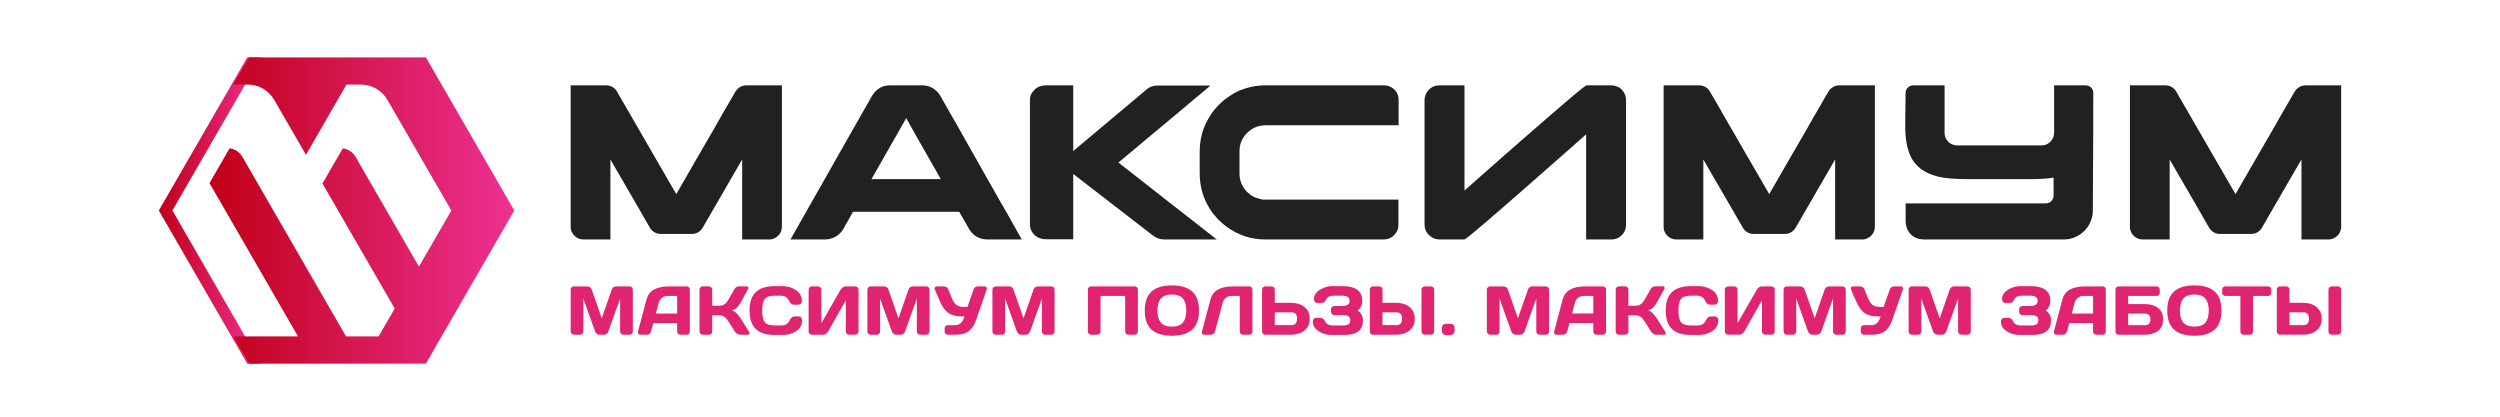 <?xml version="1.0" encoding="UTF-8"?> <svg xmlns="http://www.w3.org/2000/svg" xmlns:xlink="http://www.w3.org/1999/xlink" xmlns:xodm="http://www.corel.com/coreldraw/odm/2003" xml:space="preserve" width="600mm" height="100mm" version="1.0" style="shape-rendering:geometricPrecision; text-rendering:geometricPrecision; image-rendering:optimizeQuality; fill-rule:evenodd; clip-rule:evenodd" viewBox="0 0 60000 10000"> <defs> <style type="text/css"> .fil0 {fill:none} .fil4 {fill:#E12471;fill-rule:nonzero} .fil3 {fill:#232120;fill-rule:nonzero} .fil2 {fill:url(#id0)} .fil1 {fill:url(#id1)} </style> <linearGradient id="id0" gradientUnits="userSpaceOnUse" x1="5028" y1="5052.62" x2="12343.2" y2="5052.62"> <stop offset="0" style="stop-color:#C00018"></stop> <stop offset="1" style="stop-color:#ED3192"></stop> </linearGradient> <linearGradient id="id1" gradientUnits="userSpaceOnUse" x1="3811.81" y1="5052.62" x2="6260.05" y2="5052.62"> <stop offset="0" style="stop-color:#C00018"></stop> <stop offset="1" style="stop-color:#ED3192"></stop> </linearGradient> </defs> <g id="Слой_x0020_1">  <rect class="fil0" width="60000" height="10000"></rect> <path class="fil1" d="M6260 8728l-326 0 -750 -1299 -1372 -2377 1372 -2376 750 -1299 326 0 -750 1299 -1372 2376 1372 2377 750 1299z"></path> <path class="fil2" d="M5977 1377l2122 0 2122 0 1061 1838 1061 1837 -1061 1838 -1061 1838 -2122 0 -2122 0 -378 -654 1553 0c-670,-1163 -1341,-2325 -2012,-3486l-112 -193 0 0 147 -254 335 -581c131,17 242,91 310,209l2485 4305 782 0 386 -669 -1734 -3001 1 0 487 -844c131,17 241,91 309,209l1508 2612 21 0 767 -1328c-601,-1039 -715,-1237 -1530,-2649 -16,-28 -33,-54 -52,-79 -79,-105 -181,-185 -297,-235 -87,-37 -181,-57 -281,-59 -5,0 -9,0 -15,0l-342 0 -972 1685 0 0 -758 -1312c-16,-28 -33,-54 -52,-79 -79,-105 -180,-185 -297,-235 -86,-37 -181,-57 -280,-59 -6,0 -10,0 -16,0l-341 0 378 -654 0 0z"></path> <path class="fil3" d="M13699 2048l842 0c132,0 230,64 292,194 17,26 131,224 342,592 307,529 618,1067 932,1612 13,21 54,91 123,210l2 0c11,-20 155,-268 430,-746 408,-702 622,-1074 643,-1116 18,-27 136,-230 354,-609 40,-58 93,-98 156,-122 30,-10 68,-15 114,-15l834 0c2,0 3,1 3,2l0 3381c0,122 -52,215 -157,276 -46,27 -94,40 -143,40l-651 0c-2,0 -3,-1 -3,-3l0 -1917c-35,58 -219,376 -552,954l-404 698c-63,91 -147,135 -249,135l-752 0c-99,0 -180,-42 -245,-127 -9,-15 -115,-195 -312,-542 -13,-19 -161,-275 -444,-765 -101,-175 -169,-293 -204,-353l0 1917c0,2 -1,3 -3,3l-651 0c-87,0 -163,-36 -228,-108 -49,-60 -72,-123 -72,-192l0 -3397c0,-1 1,-2 3,-2l0 0zm7657 0l778 0c158,0 290,65 398,196 27,39 62,99 107,181 4,11 11,21 18,32 16,24 152,263 409,717 72,129 155,276 247,440 582,1029 881,1555 898,1578l311 555 -816 0c-218,0 -377,-101 -478,-305 -72,-124 -126,-216 -159,-277 -30,-51 -47,-79 -48,-81l-2541 0c-2,0 -6,1 -9,4 -5,4 -10,11 -13,22l-239 420c-107,145 -250,217 -430,217l-810 0c-2,0 -3,0 -4,-1 -1,0 -1,-2 -1,-4 392,-693 733,-1293 1022,-1801 230,-405 416,-733 558,-982 221,-388 336,-590 345,-606 28,-53 59,-100 93,-140 101,-111 222,-165 364,-165l0 0zm393 788l-834 1464 1665 0c-543,-952 -821,-1441 -831,-1464zm3373 -788l635 0 0 1577 1795 -1506c53,-33 109,-54 170,-61 14,-3 43,-5 87,-5l1238 0 0 3 -2 0c-2,2 -4,4 -6,6 -2,3 -5,5 -8,8 -4,3 -8,7 -14,11 -4,4 -11,9 -18,16 -7,6 -15,12 -23,19 -10,8 -19,16 -31,26 -12,10 -25,21 -39,34 -14,11 -29,25 -46,38 -17,15 -36,30 -56,48 -21,16 -42,35 -67,55 -23,21 -50,43 -78,65 -28,23 -58,48 -89,75 -30,26 -65,55 -101,85 -36,30 -75,62 -115,97 -41,34 -85,70 -131,109 -45,38 -94,77 -144,120 -51,43 -104,87 -160,134 -58,47 -116,97 -179,149 -62,53 -127,107 -195,163 -68,57 -139,116 -214,179 -74,61 -151,126 -232,194 -81,67 -165,138 -254,212l0 5 358 279c238,185 509,398 814,638 306,238 576,449 809,632 234,182 359,280 375,294l-1267 0c-99,0 -190,-34 -274,-103l-1903 -1469 0 1567 -662 0c-99,0 -187,-33 -263,-98 -76,-74 -114,-158 -114,-250l0 -2998c0,-93 39,-176 119,-250 43,-43 101,-72 175,-88 29,-7 66,-10 110,-10l0 0zm5242 0l2844 0c132,0 235,56 311,169 32,59 48,120 48,184l0 606 -3187 0c-207,0 -376,82 -507,249 -83,110 -125,233 -125,369l0 545c0,162 59,306 175,430 55,51 99,86 130,104 34,21 70,37 109,47 74,27 131,40 168,40l3232 0 0 614c0,97 -44,185 -130,265 -68,52 -142,77 -224,77l-2849 0c-327,0 -632,-99 -914,-300 -50,-33 -117,-91 -202,-173 -91,-97 -153,-173 -186,-228 -52,-81 -92,-152 -119,-213 -97,-204 -146,-435 -146,-690l0 -489c0,-277 59,-529 178,-752 34,-63 78,-135 133,-217 14,-16 28,-34 45,-53 26,-32 56,-67 90,-104 92,-91 168,-156 229,-191 97,-71 194,-127 292,-170 201,-79 403,-119 605,-119l0 0zm4184 3699c-82,0 -151,-23 -210,-71 -99,-73 -149,-169 -149,-288l0 -2987c0,-42 7,-82 22,-120 28,-76 76,-135 143,-178 53,-37 124,-55 212,-55l582 0 0 2525 435 -385c290,-256 621,-549 998,-877 376,-329 715,-621 1015,-878 300,-257 461,-385 484,-385l560 0c65,0 110,6 136,18 37,11 70,25 98,42 102,80 151,181 151,301l0 2985c0,76 -21,145 -66,207 -70,97 -168,146 -292,146l-600 0 0 -2523 -433 383c-290,256 -623,549 -997,877 -375,329 -712,621 -1012,878 -300,256 -459,385 -477,385l-600 0 0 0zm5381 -3699l843 0c132,0 230,64 291,194 18,26 132,224 343,592 307,529 617,1067 932,1612 13,21 54,91 122,210l3 0c11,-20 154,-268 430,-746 408,-702 622,-1074 643,-1116 18,-27 135,-230 353,-609 41,-58 94,-98 157,-122 30,-10 68,-15 114,-15l834 0c2,0 3,1 3,2l0 3381c0,122 -53,215 -157,276 -46,27 -94,40 -143,40l-651 0c-2,0 -3,-1 -3,-3l0 -1917c-35,58 -219,376 -552,954l-404 698c-64,91 -147,135 -250,135l-751 0c-100,0 -180,-42 -245,-127 -10,-15 -115,-195 -313,-542 -12,-19 -160,-275 -444,-765 -101,-175 -168,-293 -204,-353l0 1917c0,2 -1,3 -2,3l-651 0c-87,0 -163,-36 -229,-108 -48,-60 -71,-123 -71,-192l0 -3397c0,-1 0,-2 2,-2l0 0zm6008 0l733 0 0 1147c0,88 39,167 119,236 59,39 121,59 186,59l2019 0c108,0 195,-49 260,-146 30,-46 45,-105 45,-176l0 -1115 6 -5 732 0c93,0 156,38 191,114 8,24 11,45 11,61 0,583 -2,1306 -8,2170 -1,218 -3,444 -3,680 0,97 -28,202 -87,315 -21,43 -59,94 -114,152 -70,66 -135,111 -191,136 -50,26 -107,47 -173,60 -45,8 -105,11 -175,11l-3302 0c-130,0 -234,-36 -310,-108 -29,-22 -48,-44 -59,-67 -54,-68 -82,-161 -82,-282l0 -409 3362 0c87,0 148,-45 183,-135 0,-7 1,-15 3,-24 2,-13 3,-25 3,-40l0 -420c-127,26 -341,38 -640,38l-1375 0c-355,0 -611,-21 -768,-64 -64,-18 -126,-38 -186,-61 -223,-94 -379,-239 -468,-436 -83,-186 -124,-423 -124,-711 0,-36 1,-113 2,-231 1,-138 4,-331 8,-580 0,-33 14,-68 42,-103 36,-45 89,-66 160,-66l0 0zm5184 0l842 0c132,0 230,64 292,194 17,26 131,224 342,592 307,529 618,1067 932,1612 13,21 54,91 123,210l2 0c11,-20 155,-268 430,-746 408,-702 622,-1074 643,-1116 18,-27 136,-230 353,-609 41,-58 94,-98 157,-122 30,-10 68,-15 114,-15l834 0c2,0 3,1 3,2l0 3381c0,122 -53,215 -157,276 -46,27 -94,40 -143,40l-651 0c-2,0 -2,-1 -2,-3l0 -1917c-36,58 -220,376 -553,954l-404 698c-63,91 -147,135 -249,135l-752 0c-100,0 -180,-42 -245,-127 -9,-15 -115,-195 -312,-542 -13,-19 -161,-275 -444,-765 -101,-175 -169,-293 -204,-353l0 1917c0,2 -1,3 -3,3l-651 0c-87,0 -163,-36 -228,-108 -49,-60 -72,-123 -72,-192l0 -3397c0,-1 1,-2 3,-2l0 0z"></path> <g id="_210325520"> <path class="fil4" d="M13696 7955l0 -1003c0,-22 7,-40 22,-56 14,-15 32,-22 53,-22l332 0c21,0 41,7 60,22 19,16 32,34 39,54l240 690 240 -690c7,-20 19,-38 38,-54 19,-15 40,-22 61,-22l332 0c21,0 39,7 53,22 14,16 22,34 22,56l0 1003c0,22 -8,41 -23,55 -15,15 -34,23 -55,23l-149 0c-22,0 -40,-8 -55,-23 -15,-14 -23,-33 -23,-55l0 -790 -285 795c-7,20 -21,37 -39,51 -19,15 -39,22 -60,22l-115 0c-21,0 -41,-7 -60,-22 -18,-14 -32,-31 -40,-51l-284 -795 0 790c0,22 -7,41 -22,55 -15,15 -34,23 -55,23l-149 0c-21,0 -40,-8 -55,-23 -15,-14 -23,-33 -23,-55zm1615 3l204 -769c55,-210 233,-315 536,-315l436 0c20,0 36,7 49,22 14,16 20,33 20,53l0 1010c0,21 -7,38 -22,52 -15,15 -33,22 -54,22l-152 0c-23,0 -41,-7 -55,-22 -14,-14 -21,-32 -21,-54l0 -204 -573 0 -54 204c-6,22 -18,40 -37,55 -19,14 -39,21 -60,21l-159 0c-21,0 -37,-7 -48,-22 -8,-10 -11,-21 -11,-33 0,-6 1,-13 1,-20zm429 -434l512 0 0 -422 -230 0c-51,0 -96,15 -135,44 -38,30 -64,69 -77,119l-70 259zm1048 431l0 -1005c0,-20 8,-39 23,-54 15,-16 33,-24 54,-24l152 0c21,0 39,8 53,24 15,15 23,34 23,54l0 387 174 0c47,0 89,-13 125,-38 35,-26 69,-68 102,-126l125 -223c29,-51 67,-77 116,-78l187 0c21,0 34,8 38,23 1,4 1,7 1,11 0,12 -4,27 -14,44l-175 318c-25,46 -54,85 -85,115 -32,30 -73,51 -124,64 36,7 72,30 110,67 37,37 70,78 99,121l202 322c9,15 14,29 14,40 0,5 -1,10 -3,14 -5,15 -18,22 -39,22l-185 0c-21,0 -44,-8 -68,-22 -25,-15 -43,-33 -57,-54l-142 -226c-34,-54 -68,-96 -103,-123 -34,-28 -76,-42 -124,-42l-174 0 0 393c0,21 -8,38 -23,52 -14,15 -32,22 -53,22l-152 0c-21,0 -39,-8 -54,-23 -15,-16 -23,-34 -23,-55zm1351 -59c-100,-96 -150,-243 -150,-443 0,-199 50,-347 151,-443 100,-95 252,-143 453,-143l182 0c123,0 232,32 327,95 94,64 142,151 142,261 0,32 -10,55 -29,69 -20,14 -39,21 -57,21l-99 0c-52,0 -91,-30 -120,-90 -40,-85 -106,-127 -199,-127l-144 0c-117,0 -197,25 -240,76 -42,50 -63,144 -63,281 0,137 21,231 63,281 43,52 123,77 240,77l161 0c93,0 159,-43 198,-128 28,-59 67,-89 117,-89l96 0c10,0 20,2 31,6 11,4 22,13 34,28 12,15 17,33 17,55 0,111 -46,198 -140,261 -94,64 -202,95 -324,95l-198 0c-199,0 -349,-47 -449,-143zm1268 61l0 -1007c0,-22 8,-40 23,-54 15,-15 34,-22 57,-22l147 0c21,0 40,7 55,22 15,14 23,32 23,53l0 809 464 -808c13,-20 30,-38 52,-54 21,-15 42,-22 60,-22l241 0c21,0 39,7 53,22 15,16 23,34 23,54l0 1007c0,21 -8,39 -24,53 -15,15 -34,23 -56,23l-147 0c-21,0 -40,-8 -55,-23 -15,-14 -23,-32 -23,-53l0 -750 -426 750c-12,21 -30,39 -53,53 -23,15 -45,23 -66,23l-270 0c-21,0 -39,-8 -55,-23 -15,-14 -23,-32 -23,-53zm1410 -2l0 -1003c0,-22 8,-40 22,-56 15,-15 33,-22 54,-22l331 0c22,0 42,7 61,22 19,16 32,34 38,54l240 690 241 -690c6,-20 19,-38 38,-54 19,-15 39,-22 60,-22l332 0c21,0 39,7 54,22 14,16 21,34 21,56l0 1003c0,22 -7,41 -23,55 -15,15 -33,23 -55,23l-149 0c-21,0 -39,-8 -55,-23 -15,-14 -23,-33 -23,-55l0 -790 -284 795c-8,20 -21,37 -40,51 -19,15 -38,22 -59,22l-116 0c-21,0 -41,-7 -59,-22 -19,-14 -32,-31 -40,-51l-284 -795 0 790c0,22 -7,41 -23,55 -15,15 -33,23 -55,23l-148 0c-22,0 -40,-8 -56,-23 -15,-14 -23,-33 -23,-55zm1619 -1005c-4,-10 -6,-19 -7,-28 0,-10 2,-18 7,-26 9,-15 24,-22 45,-22l170 0c52,0 88,24 108,73l93 225c27,65 62,114 103,146 42,32 96,48 165,48l99 0 146 -417c8,-23 21,-42 40,-55 19,-14 39,-20 61,-20l164 0c21,0 36,7 46,22 7,8 9,18 9,29 0,7 -1,14 -4,22l-263 754c-37,107 -92,188 -166,246 -74,57 -177,86 -310,86l-194 0c-21,0 -40,-7 -54,-21 -16,-14 -23,-31 -23,-51l0 -85c0,-20 7,-37 22,-51 14,-14 33,-21 55,-21l26 0c14,0 36,0 66,0 30,0 53,0 69,0l17 0c107,0 181,-70 220,-210l-69 0c-136,0 -242,-28 -318,-83 -76,-55 -141,-145 -196,-269l-127 -292zm1382 1005l0 -1003c0,-22 8,-40 22,-56 15,-15 33,-22 54,-22l331 0c22,0 42,7 61,22 19,16 32,34 38,54l240 690 241 -690c6,-20 19,-38 38,-54 19,-15 39,-22 60,-22l332 0c21,0 39,7 54,22 14,16 21,34 21,56l0 1003c0,22 -7,41 -23,55 -15,15 -33,23 -55,23l-149 0c-21,0 -39,-8 -55,-23 -15,-14 -23,-33 -23,-55l0 -790 -284 795c-8,20 -21,37 -40,51 -19,15 -38,22 -59,22l-116 0c-21,0 -41,-7 -59,-22 -19,-14 -32,-31 -40,-51l-284 -795 0 790c0,22 -7,41 -23,55 -15,15 -33,23 -55,23l-148 0c-22,0 -40,-8 -56,-23 -15,-14 -23,-33 -23,-55zm2291 2l0 -1007c0,-20 7,-38 22,-54 14,-15 32,-22 53,-22l1049 0c21,0 39,7 54,22 15,16 22,34 22,54l0 1007c0,21 -8,39 -23,53 -15,15 -33,23 -54,23l-151 0c-21,0 -39,-8 -54,-23 -15,-14 -23,-32 -23,-53l0 -855 -591 0 0 855c0,21 -7,39 -22,53 -15,15 -33,23 -54,23l-152 0c-21,0 -38,-8 -54,-23 -15,-14 -22,-32 -22,-53zm1531 -44c-111,-97 -166,-250 -166,-460 0,-209 55,-363 166,-459 110,-97 272,-145 485,-145 213,0 375,48 485,145 110,96 166,250 166,459 0,210 -56,363 -166,460 -110,96 -272,145 -485,145 -213,0 -375,-49 -485,-145zm221 -748c-55,64 -82,161 -82,289 0,128 27,224 82,288 55,65 143,97 264,97 122,0 210,-32 264,-97 55,-64 82,-160 82,-288 0,-128 -27,-225 -82,-289 -54,-65 -142,-97 -264,-97 -121,0 -209,32 -264,97zm984 800l205 -776c55,-210 234,-315 536,-315l404 0c19,0 35,8 48,23 14,16 20,34 20,53l0 1007c0,21 -7,39 -21,53 -14,15 -32,23 -53,23l-155 0c-21,0 -39,-8 -53,-23 -15,-14 -22,-32 -22,-53l0 -855 -197 0c-52,0 -97,15 -135,44 -38,30 -64,69 -77,119l-185 692c-6,22 -18,40 -37,55 -19,14 -39,21 -60,21l-165 0c-19,0 -33,-7 -44,-21 -7,-10 -11,-20 -11,-32 0,-5 1,-10 2,-15zm1445 -10l0 -1005c0,-22 7,-40 22,-54 14,-15 33,-22 55,-22l152 0c21,0 39,7 53,22 15,16 23,34 23,54l0 318 399 0c127,0 232,34 315,101 83,68 125,162 125,282 0,120 -42,213 -125,281 -84,67 -189,101 -315,101l-631 0c-20,0 -37,-8 -52,-23 -14,-16 -21,-34 -21,-55zm305 -151l399 0c90,0 135,-51 135,-154 0,-102 -45,-154 -135,-154l-399 0 0 308zm913 -87c0,-32 10,-55 29,-69 18,-14 37,-21 55,-21l95 0c50,0 88,30 116,90 14,28 36,51 68,68 32,17 68,26 106,26l253 0c59,0 103,-9 132,-28 29,-19 44,-51 44,-96 0,-46 -15,-78 -44,-96 -29,-19 -73,-28 -132,-28l-208 0c-22,0 -40,-8 -54,-23 -15,-14 -23,-32 -23,-54l0 -66c0,-20 8,-38 22,-53 14,-15 31,-23 51,-23l182 0c65,0 113,-10 144,-29 30,-20 45,-51 45,-95 0,-44 -15,-76 -45,-95 -31,-20 -79,-29 -144,-29l-196 0c-88,0 -148,33 -181,99 -25,51 -61,76 -110,76l-96 0c-9,0 -20,-2 -31,-6 -11,-3 -22,-13 -34,-28 -11,-15 -17,-33 -17,-56 0,-91 46,-166 139,-225 93,-59 193,-89 301,-89l248 0c314,0 471,118 471,354 0,98 -37,176 -112,232 86,53 128,131 128,234 0,124 -39,214 -116,270 -78,55 -190,82 -336,82l-309 0c-110,0 -210,-30 -302,-90 -93,-60 -139,-138 -139,-232zm1368 238l0 -1005c0,-22 7,-40 21,-54 15,-15 33,-22 55,-22l152 0c21,0 39,7 54,22 15,16 22,34 22,54l0 318 333 0c127,0 232,34 316,101 83,68 125,162 125,282 0,120 -42,213 -126,281 -83,67 -188,101 -315,101l-565 0c-20,0 -37,-8 -51,-23 -14,-16 -21,-34 -21,-55zm304 -151l333 0c91,0 136,-51 136,-154 0,-102 -45,-154 -136,-154l-333 0 0 308zm936 155l0 -1009c0,-20 7,-38 22,-54 15,-15 33,-22 54,-22l152 0c22,0 40,7 54,22 15,16 22,34 22,54l0 1007c0,21 -7,39 -22,53 -16,15 -34,23 -54,23l-152 0c-21,0 -39,-7 -54,-22 -15,-14 -22,-31 -22,-52zm489 -27l0 -51c0,-36 9,-63 27,-82 19,-18 45,-28 78,-28l95 0c34,0 60,10 78,28 18,19 27,46 27,82l0 51c0,34 -9,60 -27,80 -18,19 -44,29 -78,29l-95 0c-34,0 -60,-10 -78,-29 -18,-20 -27,-46 -27,-80zm1079 23l0 -1003c0,-22 8,-40 22,-56 15,-15 33,-22 54,-22l331 0c22,0 42,7 61,22 19,16 32,34 38,54l240 690 241 -690c6,-20 19,-38 38,-54 19,-15 39,-22 60,-22l332 0c21,0 39,7 54,22 14,16 21,34 21,56l0 1003c0,22 -7,41 -23,55 -15,15 -33,23 -55,23l-149 0c-21,0 -39,-8 -55,-23 -15,-14 -23,-33 -23,-55l0 -790 -284 795c-8,20 -21,37 -40,51 -19,15 -38,22 -59,22l-116 0c-21,0 -41,-7 -59,-22 -19,-14 -32,-31 -40,-51l-284 -795 0 790c0,22 -7,41 -23,55 -15,15 -33,23 -55,23l-148 0c-22,0 -40,-8 -56,-23 -15,-14 -23,-33 -23,-55zm1616 3l203 -769c55,-210 234,-315 537,-315l435 0c20,0 37,7 50,22 13,16 20,33 20,53l0 1010c0,21 -8,38 -23,52 -15,15 -33,22 -54,22l-152 0c-22,0 -40,-7 -54,-22 -15,-14 -22,-32 -22,-54l0 -204 -572 0 -55 204c-5,22 -17,40 -36,55 -19,14 -39,21 -60,21l-160 0c-21,0 -37,-7 -48,-22 -7,-10 -11,-21 -11,-33 0,-6 1,-13 2,-20zm429 -434l511 0 0 -422 -229 0c-52,0 -97,15 -135,44 -39,30 -65,69 -78,119l-69 259zm1048 431l0 -1005c0,-20 7,-39 22,-54 15,-16 33,-24 54,-24l152 0c21,0 39,8 54,24 15,15 22,34 22,54l0 387 174 0c48,0 89,-13 125,-38 36,-26 70,-68 102,-126l126 -223c28,-51 67,-77 116,-78l187 0c21,0 33,8 37,23 1,4 2,7 2,11 0,12 -5,27 -14,44l-176 318c-25,46 -53,85 -85,115 -31,30 -72,51 -123,64 35,7 72,30 109,67 38,37 71,78 99,121l202 322c10,15 14,29 14,40 0,5 -1,10 -2,14 -6,15 -19,22 -40,22l-185 0c-21,0 -44,-8 -68,-22 -24,-15 -43,-33 -56,-54l-143 -226c-34,-54 -68,-96 -102,-123 -35,-28 -76,-42 -125,-42l-174 0 0 393c0,21 -7,38 -22,52 -15,15 -33,22 -54,22l-152 0c-21,0 -39,-8 -54,-23 -15,-16 -22,-34 -22,-55zm1350 -59c-100,-96 -150,-243 -150,-443 0,-199 51,-347 151,-443 101,-95 252,-143 454,-143l181 0c124,0 233,32 327,95 95,64 142,151 142,261 0,32 -9,55 -29,69 -19,14 -38,21 -57,21l-99 0c-51,0 -91,-30 -119,-90 -40,-85 -107,-127 -199,-127l-144 0c-118,0 -198,25 -240,76 -42,50 -63,144 -63,281 0,137 21,231 63,281 42,52 122,77 240,77l161 0c93,0 159,-43 198,-128 28,-59 66,-89 116,-89l96 0c10,0 21,2 32,6 11,4 22,13 34,28 11,15 17,33 17,55 0,111 -47,198 -141,261 -93,64 -201,95 -324,95l-197 0c-200,0 -350,-47 -450,-143zm1269 61l0 -1007c0,-22 7,-40 23,-54 15,-15 34,-22 56,-22l147 0c22,0 40,7 56,22 15,14 23,32 23,53l0 809 464 -808c12,-20 29,-38 51,-54 22,-15 42,-22 61,-22l240 0c21,0 39,7 54,22 15,16 22,34 22,54l0 1007c0,21 -8,39 -23,53 -16,15 -35,23 -56,23l-147 0c-22,0 -40,-8 -56,-23 -15,-14 -23,-32 -23,-53l0 -750 -425 750c-13,21 -30,39 -53,53 -23,15 -45,23 -67,23l-269 0c-22,0 -40,-8 -55,-23 -15,-14 -23,-32 -23,-53zm1410 -2l0 -1003c0,-22 7,-40 22,-56 15,-15 32,-22 53,-22l332 0c21,0 41,7 60,22 19,16 32,34 39,54l240 690 240 -690c7,-20 19,-38 38,-54 19,-15 40,-22 61,-22l332 0c21,0 39,7 53,22 14,16 22,34 22,56l0 1003c0,22 -8,41 -23,55 -15,15 -34,23 -55,23l-149 0c-22,0 -40,-8 -55,-23 -15,-14 -23,-33 -23,-55l0 -790 -285 795c-7,20 -20,37 -39,51 -19,15 -39,22 -60,22l-115 0c-21,0 -41,-7 -60,-22 -18,-14 -32,-31 -40,-51l-284 -795 0 790c0,22 -7,41 -22,55 -15,15 -34,23 -55,23l-149 0c-21,0 -40,-8 -55,-23 -15,-14 -23,-33 -23,-55zm1619 -1005c-5,-10 -7,-19 -7,-28 0,-10 2,-18 7,-26 8,-15 23,-22 44,-22l171 0c52,0 88,24 107,73l93 225c28,65 62,114 104,146 41,32 96,48 164,48l99 0 147 -417c7,-23 20,-42 39,-55 19,-14 40,-20 62,-20l163 0c21,0 37,7 47,22 6,8 9,18 9,29 0,7 -2,14 -4,22l-264 754c-36,107 -91,188 -165,246 -74,57 -178,86 -310,86l-195 0c-21,0 -39,-7 -54,-21 -15,-14 -23,-31 -23,-51l0 -85c0,-20 8,-37 22,-51 15,-14 33,-21 55,-21l26 0c14,0 37,0 67,0 30,0 53,0 69,0l17 0c107,0 180,-70 220,-210l-70 0c-136,0 -242,-28 -318,-83 -75,-55 -141,-145 -195,-269l-127 -292zm1382 1005l0 -1003c0,-22 7,-40 22,-56 15,-15 32,-22 53,-22l332 0c21,0 41,7 60,22 19,16 32,34 39,54l240 690 240 -690c7,-20 19,-38 38,-54 19,-15 40,-22 61,-22l332 0c21,0 39,7 53,22 14,16 22,34 22,56l0 1003c0,22 -8,41 -23,55 -15,15 -34,23 -55,23l-149 0c-22,0 -40,-8 -55,-23 -15,-14 -23,-33 -23,-55l0 -790 -285 795c-7,20 -21,37 -39,51 -19,15 -39,22 -60,22l-115 0c-21,0 -41,-7 -60,-22 -18,-14 -32,-31 -40,-51l-284 -795 0 790c0,22 -7,41 -22,55 -15,15 -34,23 -55,23l-149 0c-21,0 -40,-8 -55,-23 -15,-14 -23,-33 -23,-55zm2216 -238c0,-32 9,-55 28,-69 19,-14 37,-21 55,-21l95 0c50,0 89,30 117,90 13,28 36,51 68,68 32,17 67,26 106,26l253 0c58,0 102,-9 132,-28 29,-19 43,-51 43,-96 0,-46 -14,-78 -43,-96 -30,-19 -74,-28 -132,-28l-209 0c-21,0 -39,-8 -54,-23 -15,-14 -22,-32 -22,-54l0 -66c0,-20 7,-38 21,-53 14,-15 32,-23 52,-23l182 0c65,0 112,-10 143,-29 30,-20 46,-51 46,-95 0,-44 -16,-76 -46,-95 -31,-20 -78,-29 -143,-29l-197 0c-87,0 -148,33 -181,99 -24,51 -61,76 -109,76l-96 0c-10,0 -20,-2 -31,-6 -11,-3 -23,-13 -34,-28 -12,-15 -18,-33 -18,-56 0,-91 47,-166 139,-225 93,-59 193,-89 302,-89l248 0c313,0 470,118 470,354 0,98 -37,176 -111,232 85,53 128,131 128,234 0,124 -39,214 -117,270 -78,55 -190,82 -335,82l-310 0c-109,0 -210,-30 -302,-90 -92,-60 -138,-138 -138,-232zm1271 241l203 -769c55,-210 234,-315 537,-315l436 0c19,0 36,7 49,22 14,16 20,33 20,53l0 1010c0,21 -7,38 -22,52 -16,15 -34,22 -55,22l-152 0c-22,0 -40,-7 -54,-22 -14,-14 -22,-32 -22,-54l0 -204 -572 0 -54 204c-6,22 -18,40 -37,55 -19,14 -39,21 -60,21l-160 0c-21,0 -37,-7 -47,-22 -8,-10 -12,-21 -12,-33 1,-6 1,-13 2,-20zm429 -434l511 0 0 -422 -229 0c-51,0 -96,15 -135,44 -38,30 -64,69 -78,119l-69 259zm1048 435l0 -1009c0,-22 7,-40 22,-54 14,-15 33,-22 55,-22l910 0c21,0 39,7 54,22 14,16 22,34 22,54l0 76c0,21 -7,39 -22,54 -14,15 -31,22 -53,22l-683 0 0 196 399 0c131,0 237,31 318,92 81,62 122,154 122,275 0,122 -41,214 -122,275 -81,62 -187,93 -318,93l-631 0c-21,0 -39,-7 -52,-22 -14,-14 -21,-31 -21,-52zm305 -155l399 0c90,0 135,-46 135,-139 0,-93 -45,-139 -135,-139l-399 0 0 278z"></path> <path class="fil4" d="M52179 7913c-110,-97 -165,-250 -165,-460 0,-209 55,-363 165,-459 111,-97 273,-145 486,-145 213,0 375,48 485,145 110,96 165,250 165,459 0,210 -55,363 -165,460 -110,96 -272,145 -485,145 -213,0 -375,-49 -486,-145zm221 -748c-54,64 -82,161 -82,289 0,128 28,224 82,288 55,65 143,97 265,97 121,0 209,-32 264,-97 54,-64 81,-160 81,-288 0,-128 -27,-225 -81,-289 -55,-65 -143,-97 -264,-97 -122,0 -210,32 -265,97zm932 -139l0 -76c0,-22 7,-40 21,-54 15,-15 33,-22 55,-22l1026 0c22,0 40,7 55,22 14,14 21,32 21,54l0 76c0,22 -7,41 -21,55 -15,14 -33,21 -55,21l-361 0 0 856c0,22 -7,39 -22,53 -15,15 -33,22 -54,22l-152 0c-21,0 -39,-7 -54,-22 -15,-14 -22,-31 -22,-53l0 -856 -361 0c-22,0 -40,-7 -55,-21 -14,-14 -21,-33 -21,-55zm1311 929l0 -1005c0,-22 7,-40 22,-54 14,-15 32,-22 55,-22l152 0c21,0 39,7 53,22 15,16 23,34 23,54l0 318 332 0c128,0 233,34 316,101 83,68 125,162 125,282 0,120 -42,213 -126,281 -83,67 -188,101 -315,101l-564 0c-20,0 -38,-8 -52,-23 -14,-16 -21,-34 -21,-55zm305 -151l332 0c91,0 136,-51 136,-154 0,-102 -45,-154 -136,-154l-332 0 0 308zm935 155l0 -1009c0,-20 7,-38 22,-54 15,-15 33,-22 54,-22l152 0c22,0 40,7 55,22 14,16 22,34 22,54l0 1007c0,21 -8,39 -23,53 -15,15 -33,23 -54,23l-152 0c-21,0 -39,-7 -54,-22 -15,-14 -22,-31 -22,-52z"></path> </g> </g> </svg> 